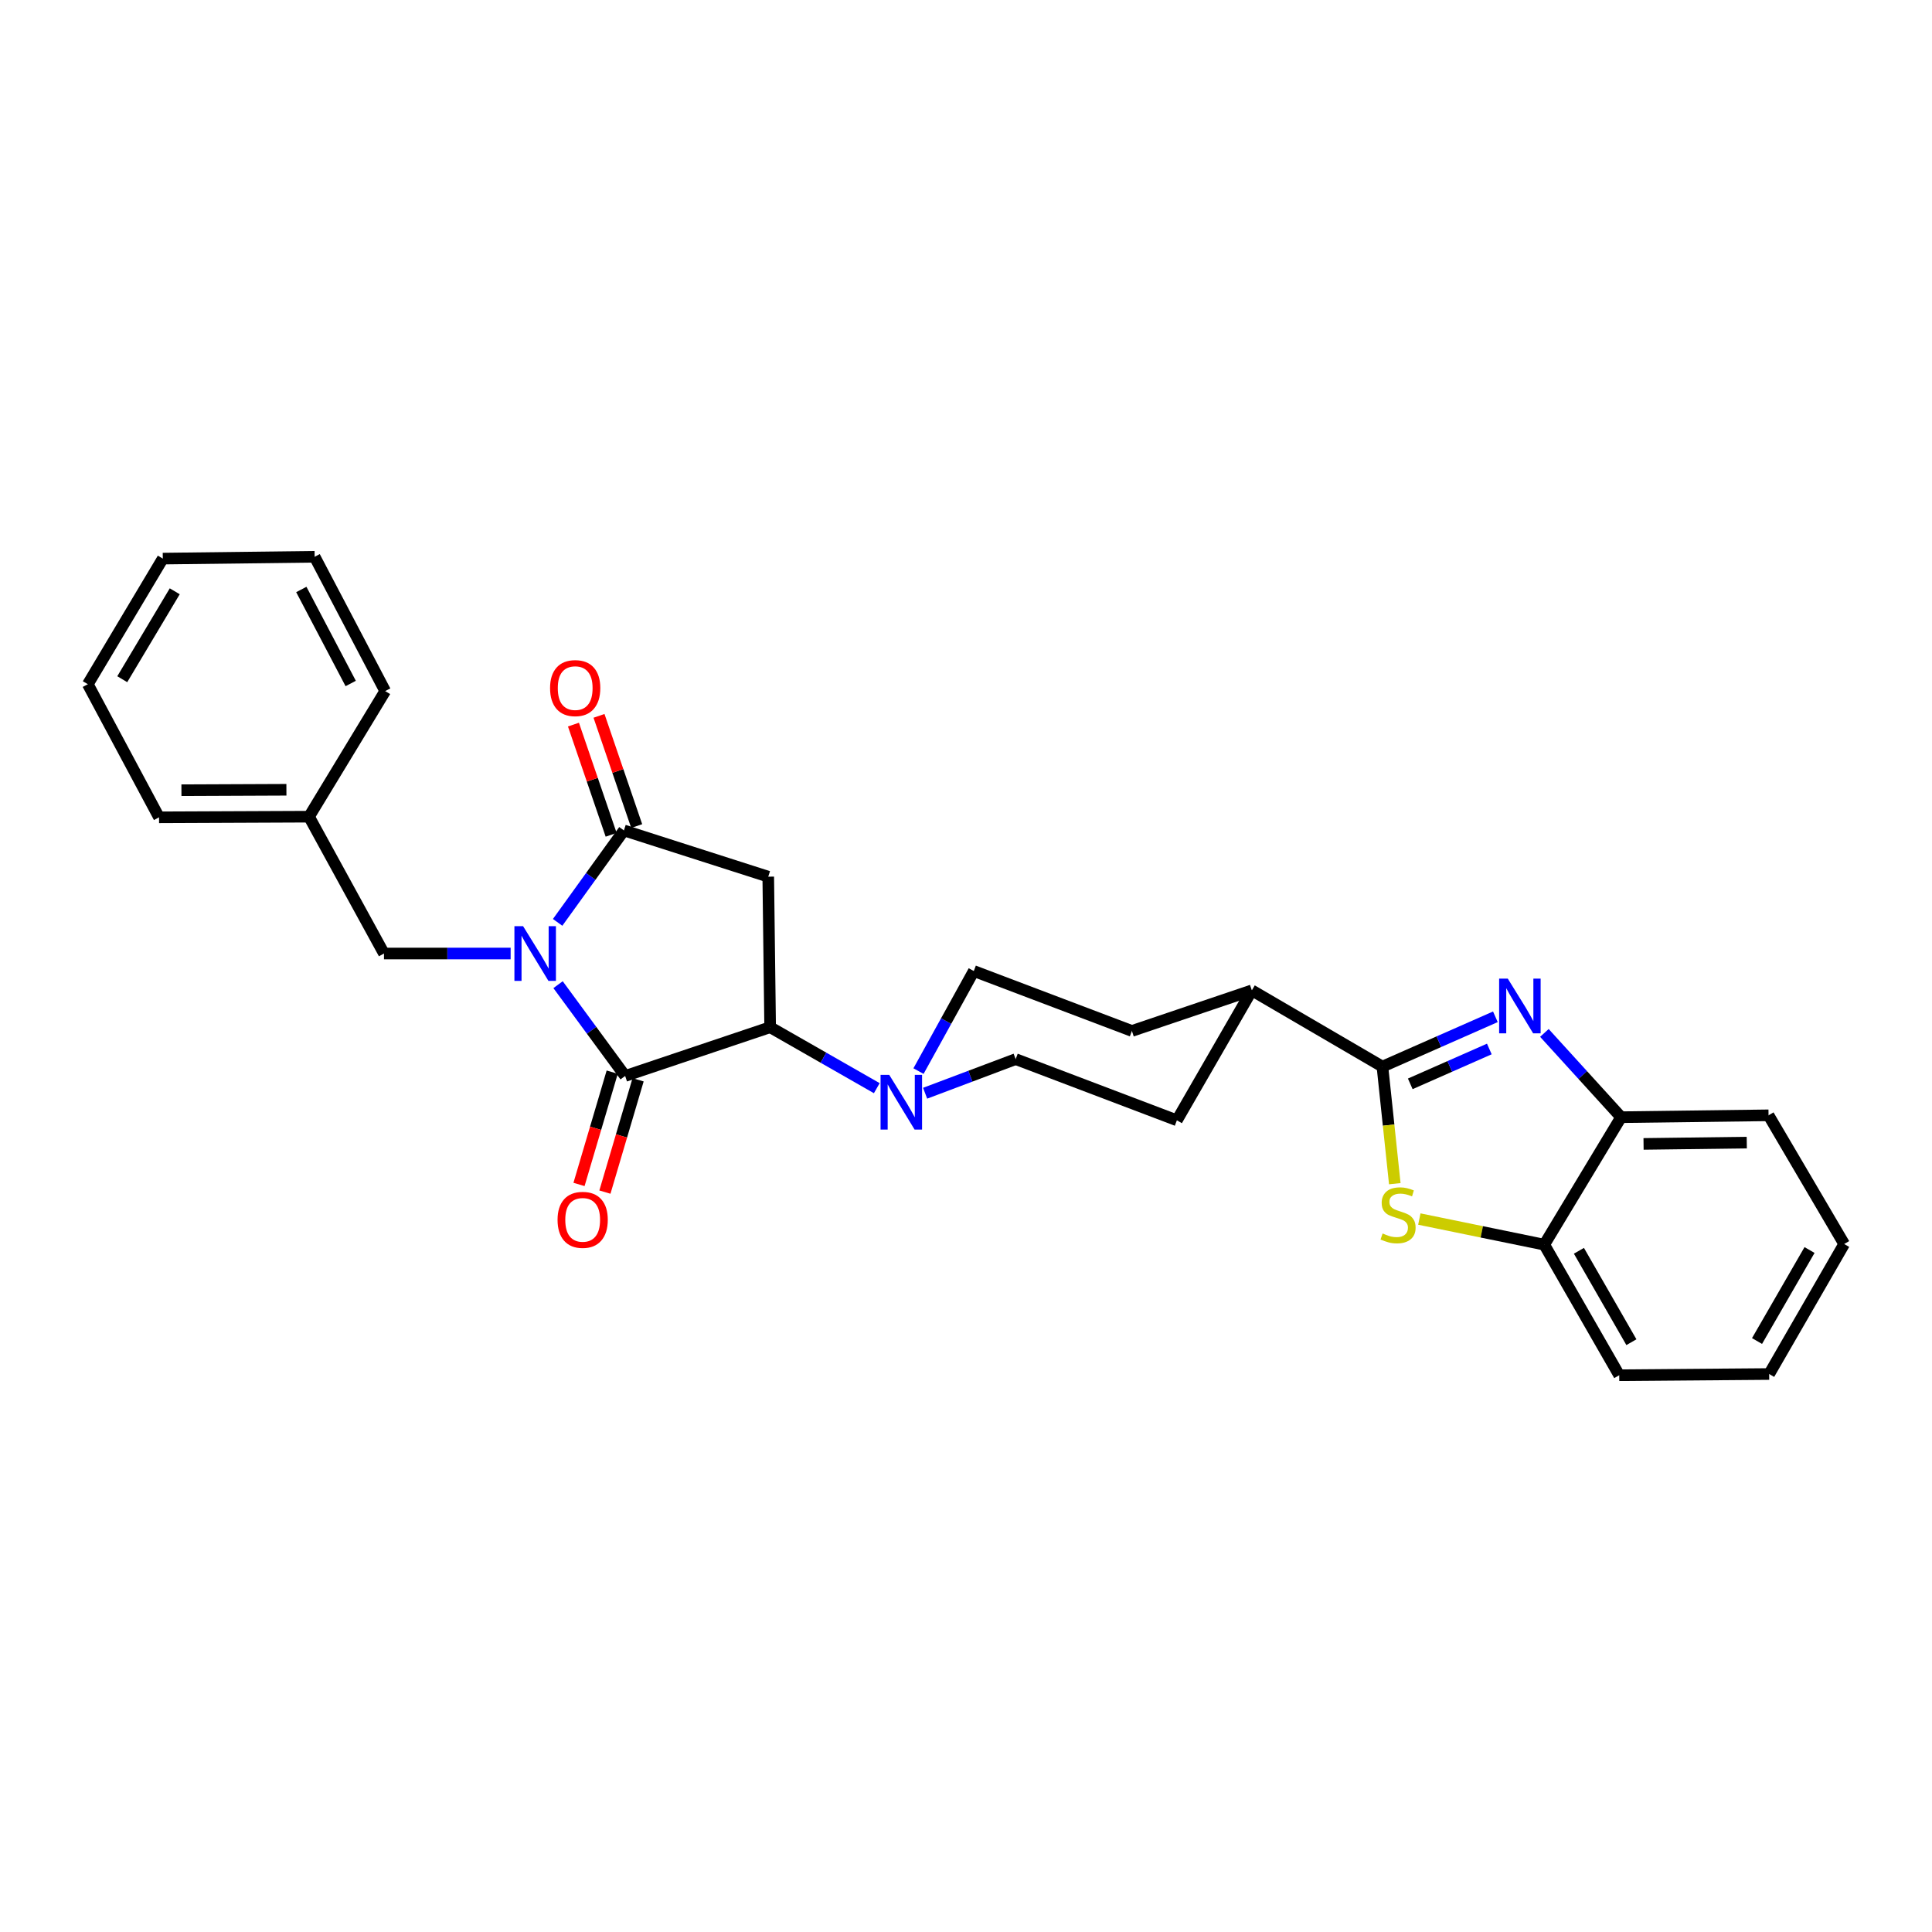 <?xml version='1.0' encoding='iso-8859-1'?>
<svg version='1.1' baseProfile='full'
              xmlns='http://www.w3.org/2000/svg'
                      xmlns:rdkit='http://www.rdkit.org/xml'
                      xmlns:xlink='http://www.w3.org/1999/xlink'
                  xml:space='preserve'
width='1000px' height='1000px' viewBox='0 0 1000 1000'>
<!-- END OF HEADER -->
<rect style='opacity:1.0;fill:#FFFFFF;stroke:none' width='1000' height='1000' x='0' y='0'> </rect>
<path class='bond-0' d='M 288.853,509.665 L 306.215,533.292' style='fill:none;fill-rule:evenodd;stroke:#0000FF;stroke-width:6px;stroke-linecap:butt;stroke-linejoin:miter;stroke-opacity:1' />
<path class='bond-0' d='M 306.215,533.292 L 323.578,556.92' style='fill:none;fill-rule:evenodd;stroke:#000000;stroke-width:6px;stroke-linecap:butt;stroke-linejoin:miter;stroke-opacity:1' />
<path class='bond-1' d='M 288.629,477.415 L 305.785,453.623' style='fill:none;fill-rule:evenodd;stroke:#0000FF;stroke-width:6px;stroke-linecap:butt;stroke-linejoin:miter;stroke-opacity:1' />
<path class='bond-1' d='M 305.785,453.623 L 322.941,429.83' style='fill:none;fill-rule:evenodd;stroke:#000000;stroke-width:6px;stroke-linecap:butt;stroke-linejoin:miter;stroke-opacity:1' />
<path class='bond-10' d='M 264.306,493.538 L 231.527,493.538' style='fill:none;fill-rule:evenodd;stroke:#0000FF;stroke-width:6px;stroke-linecap:butt;stroke-linejoin:miter;stroke-opacity:1' />
<path class='bond-10' d='M 231.527,493.538 L 198.748,493.538' style='fill:none;fill-rule:evenodd;stroke:#000000;stroke-width:6px;stroke-linecap:butt;stroke-linejoin:miter;stroke-opacity:1' />
<path class='bond-4' d='M 323.578,556.92 L 398.625,531.687' style='fill:none;fill-rule:evenodd;stroke:#000000;stroke-width:6px;stroke-linecap:butt;stroke-linejoin:miter;stroke-opacity:1' />
<path class='bond-12' d='M 316.875,554.939 L 308.284,584.003' style='fill:none;fill-rule:evenodd;stroke:#000000;stroke-width:6px;stroke-linecap:butt;stroke-linejoin:miter;stroke-opacity:1' />
<path class='bond-12' d='M 308.284,584.003 L 299.694,613.066' style='fill:none;fill-rule:evenodd;stroke:#FF0000;stroke-width:6px;stroke-linecap:butt;stroke-linejoin:miter;stroke-opacity:1' />
<path class='bond-12' d='M 330.281,558.901 L 321.691,587.965' style='fill:none;fill-rule:evenodd;stroke:#000000;stroke-width:6px;stroke-linecap:butt;stroke-linejoin:miter;stroke-opacity:1' />
<path class='bond-12' d='M 321.691,587.965 L 313.1,617.029' style='fill:none;fill-rule:evenodd;stroke:#FF0000;stroke-width:6px;stroke-linecap:butt;stroke-linejoin:miter;stroke-opacity:1' />
<path class='bond-5' d='M 322.941,429.83 L 397.646,453.766' style='fill:none;fill-rule:evenodd;stroke:#000000;stroke-width:6px;stroke-linecap:butt;stroke-linejoin:miter;stroke-opacity:1' />
<path class='bond-13' d='M 329.555,427.568 L 319.8,399.048' style='fill:none;fill-rule:evenodd;stroke:#000000;stroke-width:6px;stroke-linecap:butt;stroke-linejoin:miter;stroke-opacity:1' />
<path class='bond-13' d='M 319.8,399.048 L 310.044,370.527' style='fill:none;fill-rule:evenodd;stroke:#FF0000;stroke-width:6px;stroke-linecap:butt;stroke-linejoin:miter;stroke-opacity:1' />
<path class='bond-13' d='M 316.327,432.092 L 306.572,403.572' style='fill:none;fill-rule:evenodd;stroke:#000000;stroke-width:6px;stroke-linecap:butt;stroke-linejoin:miter;stroke-opacity:1' />
<path class='bond-13' d='M 306.572,403.572 L 296.817,375.051' style='fill:none;fill-rule:evenodd;stroke:#FF0000;stroke-width:6px;stroke-linecap:butt;stroke-linejoin:miter;stroke-opacity:1' />
<path class='bond-2' d='M 715.542,552.074 L 647.95,512.613' style='fill:none;fill-rule:evenodd;stroke:#000000;stroke-width:6px;stroke-linecap:butt;stroke-linejoin:miter;stroke-opacity:1' />
<path class='bond-3' d='M 715.542,552.074 L 744.774,539.183' style='fill:none;fill-rule:evenodd;stroke:#000000;stroke-width:6px;stroke-linecap:butt;stroke-linejoin:miter;stroke-opacity:1' />
<path class='bond-3' d='M 744.774,539.183 L 774.006,526.291' style='fill:none;fill-rule:evenodd;stroke:#0000FF;stroke-width:6px;stroke-linecap:butt;stroke-linejoin:miter;stroke-opacity:1' />
<path class='bond-3' d='M 729.952,560.997 L 750.414,551.973' style='fill:none;fill-rule:evenodd;stroke:#000000;stroke-width:6px;stroke-linecap:butt;stroke-linejoin:miter;stroke-opacity:1' />
<path class='bond-3' d='M 750.414,551.973 L 770.877,542.95' style='fill:none;fill-rule:evenodd;stroke:#0000FF;stroke-width:6px;stroke-linecap:butt;stroke-linejoin:miter;stroke-opacity:1' />
<path class='bond-6' d='M 715.542,552.074 L 718.741,582.374' style='fill:none;fill-rule:evenodd;stroke:#000000;stroke-width:6px;stroke-linecap:butt;stroke-linejoin:miter;stroke-opacity:1' />
<path class='bond-6' d='M 718.741,582.374 L 721.94,612.674' style='fill:none;fill-rule:evenodd;stroke:#CCCC00;stroke-width:6px;stroke-linecap:butt;stroke-linejoin:miter;stroke-opacity:1' />
<path class='bond-8' d='M 799.375,534.636 L 819.225,556.445' style='fill:none;fill-rule:evenodd;stroke:#0000FF;stroke-width:6px;stroke-linecap:butt;stroke-linejoin:miter;stroke-opacity:1' />
<path class='bond-8' d='M 819.225,556.445 L 839.074,578.254' style='fill:none;fill-rule:evenodd;stroke:#000000;stroke-width:6px;stroke-linecap:butt;stroke-linejoin:miter;stroke-opacity:1' />
<path class='bond-7' d='M 398.625,531.687 L 426.224,547.463' style='fill:none;fill-rule:evenodd;stroke:#000000;stroke-width:6px;stroke-linecap:butt;stroke-linejoin:miter;stroke-opacity:1' />
<path class='bond-7' d='M 426.224,547.463 L 453.824,563.239' style='fill:none;fill-rule:evenodd;stroke:#0000FF;stroke-width:6px;stroke-linecap:butt;stroke-linejoin:miter;stroke-opacity:1' />
<path class='bond-28' d='M 398.625,531.687 L 397.646,453.766' style='fill:none;fill-rule:evenodd;stroke:#000000;stroke-width:6px;stroke-linecap:butt;stroke-linejoin:miter;stroke-opacity:1' />
<path class='bond-9' d='M 734.645,630.978 L 766.974,637.604' style='fill:none;fill-rule:evenodd;stroke:#CCCC00;stroke-width:6px;stroke-linecap:butt;stroke-linejoin:miter;stroke-opacity:1' />
<path class='bond-9' d='M 766.974,637.604 L 799.302,644.23' style='fill:none;fill-rule:evenodd;stroke:#000000;stroke-width:6px;stroke-linecap:butt;stroke-linejoin:miter;stroke-opacity:1' />
<path class='bond-14' d='M 475.414,554.397 L 489.722,528.499' style='fill:none;fill-rule:evenodd;stroke:#0000FF;stroke-width:6px;stroke-linecap:butt;stroke-linejoin:miter;stroke-opacity:1' />
<path class='bond-14' d='M 489.722,528.499 L 504.031,502.602' style='fill:none;fill-rule:evenodd;stroke:#000000;stroke-width:6px;stroke-linecap:butt;stroke-linejoin:miter;stroke-opacity:1' />
<path class='bond-15' d='M 478.84,565.854 L 502.274,557.026' style='fill:none;fill-rule:evenodd;stroke:#0000FF;stroke-width:6px;stroke-linecap:butt;stroke-linejoin:miter;stroke-opacity:1' />
<path class='bond-15' d='M 502.274,557.026 L 525.707,548.198' style='fill:none;fill-rule:evenodd;stroke:#000000;stroke-width:6px;stroke-linecap:butt;stroke-linejoin:miter;stroke-opacity:1' />
<path class='bond-19' d='M 839.074,578.254 L 915.395,577.284' style='fill:none;fill-rule:evenodd;stroke:#000000;stroke-width:6px;stroke-linecap:butt;stroke-linejoin:miter;stroke-opacity:1' />
<path class='bond-19' d='M 850.7,592.087 L 904.125,591.408' style='fill:none;fill-rule:evenodd;stroke:#000000;stroke-width:6px;stroke-linecap:butt;stroke-linejoin:miter;stroke-opacity:1' />
<path class='bond-31' d='M 839.074,578.254 L 799.302,644.23' style='fill:none;fill-rule:evenodd;stroke:#000000;stroke-width:6px;stroke-linecap:butt;stroke-linejoin:miter;stroke-opacity:1' />
<path class='bond-20' d='M 799.302,644.23 L 838.111,711.814' style='fill:none;fill-rule:evenodd;stroke:#000000;stroke-width:6px;stroke-linecap:butt;stroke-linejoin:miter;stroke-opacity:1' />
<path class='bond-20' d='M 817.247,647.406 L 844.413,694.715' style='fill:none;fill-rule:evenodd;stroke:#000000;stroke-width:6px;stroke-linecap:butt;stroke-linejoin:miter;stroke-opacity:1' />
<path class='bond-18' d='M 198.748,493.538 L 159.947,422.716' style='fill:none;fill-rule:evenodd;stroke:#000000;stroke-width:6px;stroke-linecap:butt;stroke-linejoin:miter;stroke-opacity:1' />
<path class='bond-11' d='M 647.95,512.613 L 609.149,579.87' style='fill:none;fill-rule:evenodd;stroke:#000000;stroke-width:6px;stroke-linecap:butt;stroke-linejoin:miter;stroke-opacity:1' />
<path class='bond-30' d='M 647.95,512.613 L 585.866,533.621' style='fill:none;fill-rule:evenodd;stroke:#000000;stroke-width:6px;stroke-linecap:butt;stroke-linejoin:miter;stroke-opacity:1' />
<path class='bond-17' d='M 504.031,502.602 L 585.866,533.621' style='fill:none;fill-rule:evenodd;stroke:#000000;stroke-width:6px;stroke-linecap:butt;stroke-linejoin:miter;stroke-opacity:1' />
<path class='bond-16' d='M 525.707,548.198 L 609.149,579.87' style='fill:none;fill-rule:evenodd;stroke:#000000;stroke-width:6px;stroke-linecap:butt;stroke-linejoin:miter;stroke-opacity:1' />
<path class='bond-21' d='M 159.947,422.716 L 82.322,423.043' style='fill:none;fill-rule:evenodd;stroke:#000000;stroke-width:6px;stroke-linecap:butt;stroke-linejoin:miter;stroke-opacity:1' />
<path class='bond-21' d='M 148.245,408.786 L 93.907,409.014' style='fill:none;fill-rule:evenodd;stroke:#000000;stroke-width:6px;stroke-linecap:butt;stroke-linejoin:miter;stroke-opacity:1' />
<path class='bond-22' d='M 159.947,422.716 L 199.377,357.704' style='fill:none;fill-rule:evenodd;stroke:#000000;stroke-width:6px;stroke-linecap:butt;stroke-linejoin:miter;stroke-opacity:1' />
<path class='bond-23' d='M 915.395,577.284 L 954.545,643.904' style='fill:none;fill-rule:evenodd;stroke:#000000;stroke-width:6px;stroke-linecap:butt;stroke-linejoin:miter;stroke-opacity:1' />
<path class='bond-24' d='M 838.111,711.814 L 915.721,711.192' style='fill:none;fill-rule:evenodd;stroke:#000000;stroke-width:6px;stroke-linecap:butt;stroke-linejoin:miter;stroke-opacity:1' />
<path class='bond-26' d='M 82.322,423.043 L 45.455,354.147' style='fill:none;fill-rule:evenodd;stroke:#000000;stroke-width:6px;stroke-linecap:butt;stroke-linejoin:miter;stroke-opacity:1' />
<path class='bond-25' d='M 199.377,357.704 L 162.86,288.186' style='fill:none;fill-rule:evenodd;stroke:#000000;stroke-width:6px;stroke-linecap:butt;stroke-linejoin:miter;stroke-opacity:1' />
<path class='bond-25' d='M 181.524,353.777 L 155.961,305.115' style='fill:none;fill-rule:evenodd;stroke:#000000;stroke-width:6px;stroke-linecap:butt;stroke-linejoin:miter;stroke-opacity:1' />
<path class='bond-32' d='M 954.545,643.904 L 915.721,711.192' style='fill:none;fill-rule:evenodd;stroke:#000000;stroke-width:6px;stroke-linecap:butt;stroke-linejoin:miter;stroke-opacity:1' />
<path class='bond-32' d='M 936.613,647.011 L 909.436,694.113' style='fill:none;fill-rule:evenodd;stroke:#000000;stroke-width:6px;stroke-linecap:butt;stroke-linejoin:miter;stroke-opacity:1' />
<path class='bond-27' d='M 162.86,288.186 L 84.263,289.134' style='fill:none;fill-rule:evenodd;stroke:#000000;stroke-width:6px;stroke-linecap:butt;stroke-linejoin:miter;stroke-opacity:1' />
<path class='bond-29' d='M 45.455,354.147 L 84.263,289.134' style='fill:none;fill-rule:evenodd;stroke:#000000;stroke-width:6px;stroke-linecap:butt;stroke-linejoin:miter;stroke-opacity:1' />
<path class='bond-29' d='M 63.279,351.56 L 90.446,306.051' style='fill:none;fill-rule:evenodd;stroke:#000000;stroke-width:6px;stroke-linecap:butt;stroke-linejoin:miter;stroke-opacity:1' />
<path  class='atom-0' d='M 270.743 479.378
L 280.023 494.378
Q 280.943 495.858, 282.423 498.538
Q 283.903 501.218, 283.983 501.378
L 283.983 479.378
L 287.743 479.378
L 287.743 507.698
L 283.863 507.698
L 273.903 491.298
Q 272.743 489.378, 271.503 487.178
Q 270.303 484.978, 269.943 484.298
L 269.943 507.698
L 266.263 507.698
L 266.263 479.378
L 270.743 479.378
' fill='#0000FF'/>
<path  class='atom-4' d='M 780.43 506.538
L 789.71 521.538
Q 790.63 523.018, 792.11 525.698
Q 793.59 528.378, 793.67 528.538
L 793.67 506.538
L 797.43 506.538
L 797.43 534.858
L 793.55 534.858
L 783.59 518.458
Q 782.43 516.538, 781.19 514.338
Q 779.99 512.138, 779.63 511.458
L 779.63 534.858
L 775.95 534.858
L 775.95 506.538
L 780.43 506.538
' fill='#0000FF'/>
<path  class='atom-7' d='M 715.634 638.441
Q 715.954 638.561, 717.274 639.121
Q 718.594 639.681, 720.034 640.041
Q 721.514 640.361, 722.954 640.361
Q 725.634 640.361, 727.194 639.081
Q 728.754 637.761, 728.754 635.481
Q 728.754 633.921, 727.954 632.961
Q 727.194 632.001, 725.994 631.481
Q 724.794 630.961, 722.794 630.361
Q 720.274 629.601, 718.754 628.881
Q 717.274 628.161, 716.194 626.641
Q 715.154 625.121, 715.154 622.561
Q 715.154 619.001, 717.554 616.801
Q 719.994 614.601, 724.794 614.601
Q 728.074 614.601, 731.794 616.161
L 730.874 619.241
Q 727.474 617.841, 724.914 617.841
Q 722.154 617.841, 720.634 619.001
Q 719.114 620.121, 719.154 622.081
Q 719.154 623.601, 719.914 624.521
Q 720.714 625.441, 721.834 625.961
Q 722.994 626.481, 724.914 627.081
Q 727.474 627.881, 728.994 628.681
Q 730.514 629.481, 731.594 631.121
Q 732.714 632.721, 732.714 635.481
Q 732.714 639.401, 730.074 641.521
Q 727.474 643.601, 723.114 643.601
Q 720.594 643.601, 718.674 643.041
Q 716.794 642.521, 714.554 641.601
L 715.634 638.441
' fill='#CCCC00'/>
<path  class='atom-8' d='M 460.259 556.336
L 469.539 571.336
Q 470.459 572.816, 471.939 575.496
Q 473.419 578.176, 473.499 578.336
L 473.499 556.336
L 477.259 556.336
L 477.259 584.656
L 473.379 584.656
L 463.419 568.256
Q 462.259 566.336, 461.019 564.136
Q 459.819 561.936, 459.459 561.256
L 459.459 584.656
L 455.779 584.656
L 455.779 556.336
L 460.259 556.336
' fill='#0000FF'/>
<path  class='atom-13' d='M 288.591 631.387
Q 288.591 624.587, 291.951 620.787
Q 295.311 616.987, 301.591 616.987
Q 307.871 616.987, 311.231 620.787
Q 314.591 624.587, 314.591 631.387
Q 314.591 638.267, 311.191 642.187
Q 307.791 646.067, 301.591 646.067
Q 295.351 646.067, 291.951 642.187
Q 288.591 638.307, 288.591 631.387
M 301.591 642.867
Q 305.911 642.867, 308.231 639.987
Q 310.591 637.067, 310.591 631.387
Q 310.591 625.827, 308.231 623.027
Q 305.911 620.187, 301.591 620.187
Q 297.271 620.187, 294.911 622.987
Q 292.591 625.787, 292.591 631.387
Q 292.591 637.107, 294.911 639.987
Q 297.271 642.867, 301.591 642.867
' fill='#FF0000'/>
<path  class='atom-14' d='M 284.716 356.16
Q 284.716 349.36, 288.076 345.56
Q 291.436 341.76, 297.716 341.76
Q 303.996 341.76, 307.356 345.56
Q 310.716 349.36, 310.716 356.16
Q 310.716 363.04, 307.316 366.96
Q 303.916 370.84, 297.716 370.84
Q 291.476 370.84, 288.076 366.96
Q 284.716 363.08, 284.716 356.16
M 297.716 367.64
Q 302.036 367.64, 304.356 364.76
Q 306.716 361.84, 306.716 356.16
Q 306.716 350.6, 304.356 347.8
Q 302.036 344.96, 297.716 344.96
Q 293.396 344.96, 291.036 347.76
Q 288.716 350.56, 288.716 356.16
Q 288.716 361.88, 291.036 364.76
Q 293.396 367.64, 297.716 367.64
' fill='#FF0000'/>
</svg>
